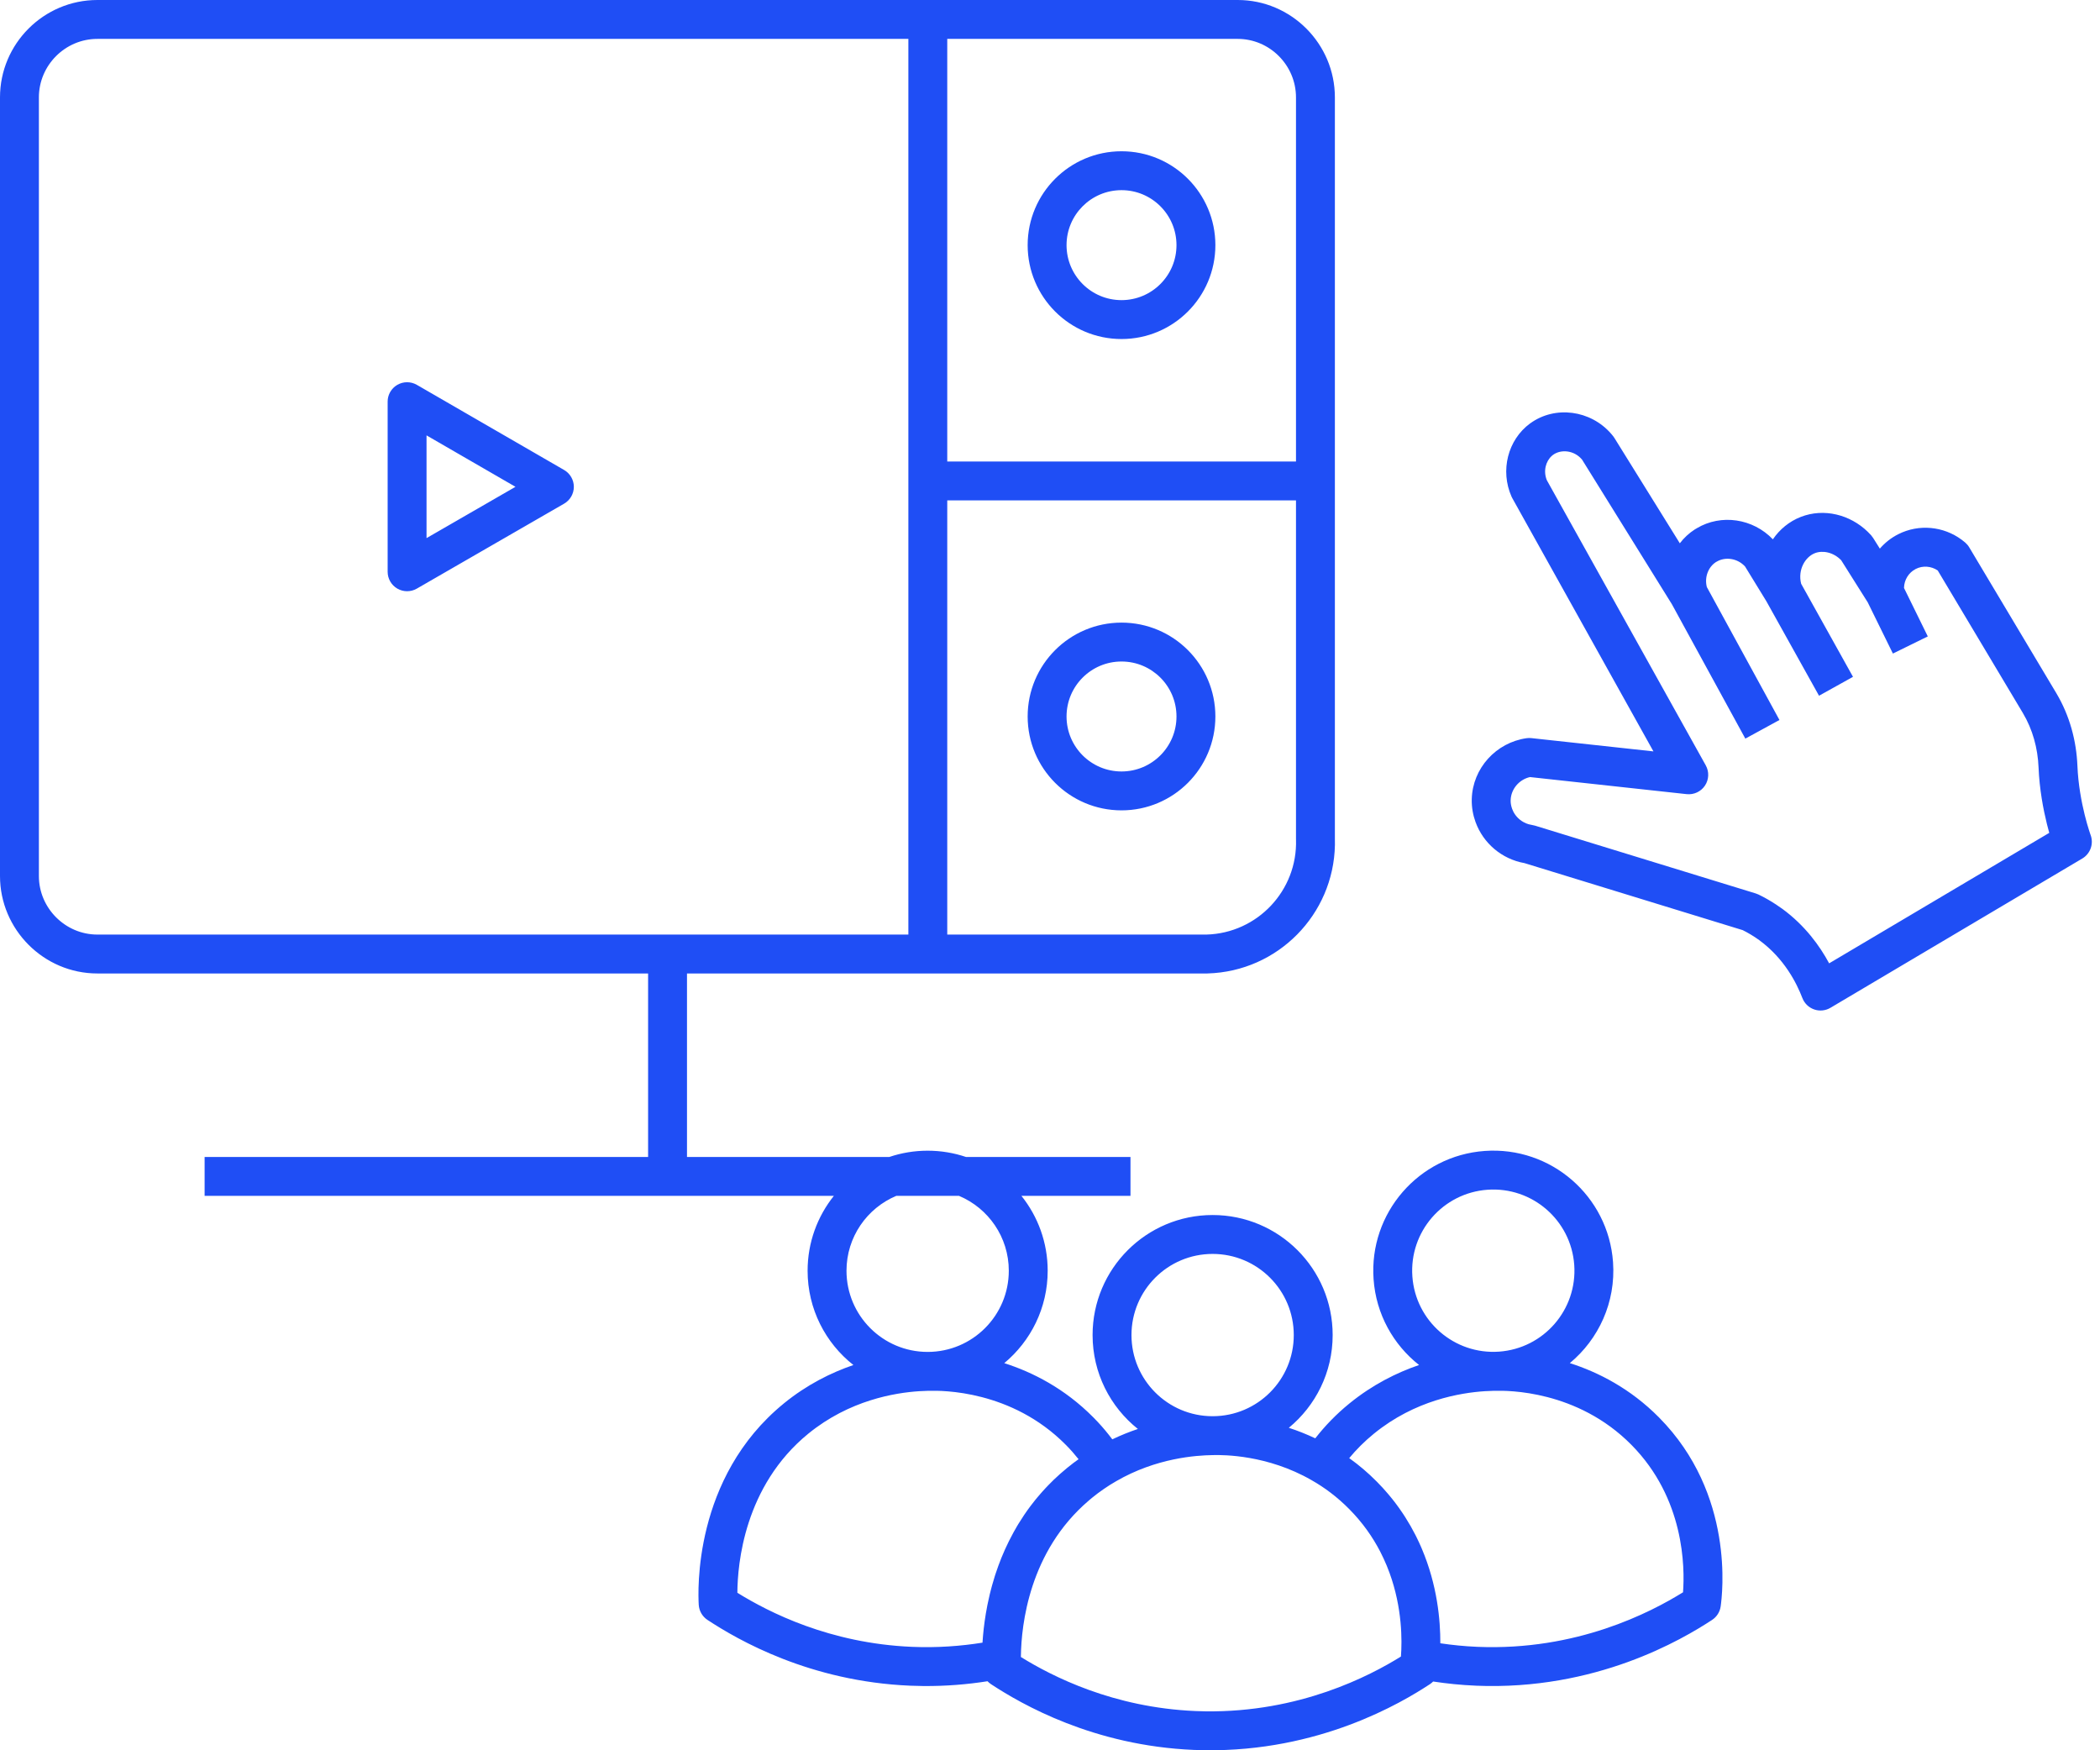 <svg width="108" height="90" viewBox="0 0 108 90" fill="none" xmlns="http://www.w3.org/2000/svg">
<path d="M63.655 0C66.404 9.38215e-05 68.651 2.251 68.651 5.008V43.102L68.653 43.45C68.586 47.022 65.72 49.952 62.108 50.055L62.094 50.056H35.331V59.492H45.735C46.355 59.283 47.017 59.169 47.707 59.169C48.397 59.169 49.06 59.283 49.68 59.492H58.139V61.492H52.531C53.375 62.548 53.881 63.886 53.881 65.342C53.881 67.253 53.011 68.96 51.648 70.093C53.105 70.559 54.757 71.394 56.234 72.887L56.454 73.115C56.728 73.407 56.976 73.707 57.204 74.011C57.652 73.797 58.093 73.621 58.519 73.478C57.1 72.346 56.19 70.604 56.19 68.649C56.191 65.24 58.954 62.477 62.363 62.477C65.772 62.477 68.537 65.24 68.537 68.649C68.537 70.57 67.658 72.286 66.282 73.418C66.722 73.561 67.178 73.74 67.643 73.959C68.131 73.332 68.711 72.726 69.397 72.168C70.592 71.194 71.841 70.579 72.981 70.189C71.662 69.151 70.769 67.583 70.641 65.777C70.399 62.377 72.959 59.424 76.359 59.182C79.76 58.94 82.714 61.5 82.956 64.9C83.103 66.965 82.215 68.864 80.734 70.092C82.192 70.558 83.845 71.394 85.323 72.888C89.23 76.836 88.575 81.999 88.492 82.598C88.453 82.883 88.291 83.139 88.05 83.297C86.513 84.305 82.07 86.937 75.899 86.679V86.678C75.134 86.646 74.402 86.57 73.704 86.464C73.655 86.513 73.602 86.559 73.543 86.598C72.053 87.579 67.837 90.077 61.964 89.997L61.391 89.981C56.239 89.763 52.549 87.642 50.964 86.599C50.899 86.556 50.84 86.506 50.787 86.45C49.757 86.612 48.648 86.707 47.474 86.696L46.81 86.679C41.654 86.461 37.969 84.339 36.384 83.296C36.12 83.122 35.954 82.833 35.935 82.518C35.9 81.892 35.626 75.989 40.308 72.169V72.168C41.502 71.194 42.75 70.58 43.889 70.19C42.455 69.06 41.534 67.309 41.534 65.342C41.534 63.886 42.04 62.548 42.884 61.492H10.523V59.492H33.331V50.056H5.008C2.247 50.056 0 47.793 0 45.048V5.008C0 2.249 2.249 0 5.008 0H63.655ZM62.409 74.821C62.394 74.821 62.379 74.823 62.363 74.823C62.36 74.823 62.357 74.822 62.355 74.822C61.532 74.836 59.474 74.96 57.391 76.17C57.388 76.171 57.386 76.173 57.384 76.175C57.178 76.293 56.972 76.422 56.767 76.564C56.561 76.705 56.356 76.859 56.154 77.024L56.151 77.026C56.098 77.07 56.047 77.114 55.996 77.158C52.915 79.783 52.53 83.576 52.504 85.126C52.504 85.153 52.503 85.179 52.503 85.204C54.116 86.203 57.253 87.804 61.475 87.982L61.991 87.997C66.837 88.062 70.44 86.179 72.048 85.18C72.11 84.36 72.12 82.69 71.464 80.884C71.375 80.638 71.273 80.39 71.157 80.142C71.101 80.02 71.042 79.897 70.978 79.775C70.593 79.034 70.078 78.294 69.394 77.603L69.393 77.602C68.771 76.972 68.113 76.485 67.458 76.114C67.455 76.113 67.453 76.111 67.45 76.109C65.178 74.804 62.92 74.81 62.409 74.821ZM47.809 71.516H47.73L47.27 71.536C46.028 71.618 43.69 71.992 41.571 73.719C38.268 76.414 37.93 80.439 37.922 81.901C39.535 82.9 42.669 84.502 46.895 84.681C48.196 84.736 49.412 84.644 50.528 84.466C50.533 84.391 50.54 84.313 50.546 84.233C50.549 84.19 50.552 84.146 50.556 84.102C50.596 83.645 50.665 83.118 50.778 82.545C50.788 82.498 50.798 82.451 50.808 82.404C50.837 82.263 50.869 82.118 50.904 81.972C50.926 81.88 50.95 81.787 50.975 81.693C50.989 81.639 51.003 81.584 51.019 81.528C51.056 81.394 51.096 81.259 51.139 81.122C51.149 81.089 51.158 81.055 51.169 81.022L51.215 80.884C51.257 80.758 51.3 80.631 51.347 80.504C51.547 79.956 51.796 79.395 52.102 78.836C52.112 78.816 52.123 78.796 52.134 78.776C52.182 78.69 52.231 78.603 52.282 78.517C52.293 78.499 52.303 78.481 52.313 78.463L52.375 78.36C52.562 78.054 52.766 77.749 52.991 77.449C53.032 77.394 53.076 77.341 53.118 77.286C53.157 77.236 53.195 77.185 53.235 77.136C53.267 77.096 53.299 77.057 53.332 77.018C53.389 76.948 53.449 76.88 53.509 76.811C53.541 76.774 53.574 76.737 53.607 76.699C53.664 76.636 53.721 76.573 53.779 76.511C53.818 76.469 53.858 76.427 53.898 76.386C53.967 76.314 54.039 76.243 54.111 76.172C54.14 76.144 54.168 76.114 54.197 76.086C54.271 76.016 54.347 75.947 54.423 75.878C54.454 75.85 54.484 75.82 54.516 75.792L54.888 75.475C54.958 75.417 55.029 75.363 55.1 75.309C55.13 75.285 55.16 75.26 55.191 75.236C55.283 75.166 55.376 75.099 55.469 75.033C55.27 74.783 55.053 74.535 54.815 74.295L54.813 74.294C52.019 71.469 48.421 71.5 47.809 71.516ZM76.897 71.516H76.818L76.357 71.536C75.116 71.618 72.778 71.992 70.66 73.719H70.659C70.173 74.115 69.751 74.539 69.388 74.978C69.498 75.056 69.608 75.138 69.718 75.223C69.745 75.243 69.771 75.264 69.798 75.285C69.89 75.358 69.981 75.432 70.072 75.509C70.094 75.528 70.117 75.546 70.139 75.565C70.238 75.65 70.337 75.738 70.435 75.828C70.449 75.841 70.463 75.855 70.478 75.868C70.591 75.973 70.703 76.081 70.814 76.193L70.919 76.304C70.979 76.366 71.038 76.427 71.096 76.489L71.123 76.518C71.137 76.532 71.15 76.549 71.163 76.564C71.23 76.637 71.295 76.711 71.358 76.785C71.391 76.823 71.423 76.861 71.454 76.898C71.505 76.96 71.555 77.021 71.605 77.083C71.646 77.135 71.687 77.186 71.727 77.238C71.758 77.279 71.79 77.321 71.82 77.362C71.869 77.427 71.916 77.492 71.963 77.558C71.973 77.572 71.983 77.587 71.993 77.602C72.048 77.68 72.102 77.757 72.154 77.836C72.193 77.895 72.231 77.954 72.269 78.013C72.463 78.317 72.637 78.623 72.793 78.929C72.813 78.967 72.832 79.006 72.851 79.045C72.885 79.114 72.918 79.182 72.95 79.251C72.963 79.278 72.976 79.305 72.988 79.332C73.021 79.403 73.053 79.475 73.084 79.546C73.097 79.576 73.109 79.605 73.122 79.635C73.919 81.513 74.079 83.311 74.074 84.498C74.681 84.588 75.318 84.653 75.982 84.681H75.983C81.087 84.894 84.889 82.909 86.556 81.876C86.651 80.59 86.633 77.055 83.901 74.294C81.108 71.47 77.511 71.5 76.897 71.516ZM62.363 64.477C60.059 64.477 58.191 66.345 58.19 68.649C58.19 70.951 60.054 72.818 62.355 72.822C62.363 72.822 62.371 72.822 62.38 72.822C64.677 72.813 66.537 70.949 66.537 68.649C66.537 66.345 64.668 64.477 62.363 64.477ZM46.093 61.492C44.59 62.123 43.534 63.61 43.534 65.342C43.534 67.646 45.403 69.516 47.707 69.516C50.012 69.516 51.881 67.646 51.881 65.342C51.881 63.609 50.825 62.123 49.321 61.492H46.093ZM76.501 61.177C74.203 61.341 72.472 63.336 72.636 65.635C72.799 67.934 74.795 69.665 77.094 69.502C79.393 69.338 81.124 67.342 80.961 65.043C80.797 62.744 78.8 61.013 76.501 61.177ZM78.696 21.77C79.977 20.839 81.806 21.084 82.865 22.311L82.966 22.433L83.027 22.521C83.805 23.775 84.585 25.029 85.364 26.283C85.706 26.834 86.049 27.385 86.391 27.936C86.6 27.661 86.858 27.419 87.159 27.225C87.19 27.204 87.224 27.186 87.262 27.165L87.261 27.164C88.518 26.413 90.155 26.661 91.176 27.732C91.524 27.222 92.015 26.812 92.614 26.579C93.802 26.117 95.144 26.459 96.055 27.343L96.231 27.526L96.331 27.659C96.447 27.843 96.562 28.026 96.678 28.21C96.938 27.908 97.258 27.654 97.628 27.468C98.686 26.934 99.948 27.058 100.887 27.754L101.07 27.9L101.183 28.015C101.217 28.055 101.248 28.099 101.275 28.145L105.759 35.652L105.76 35.654C106.44 36.8 106.786 38.086 106.839 39.382C106.878 40.336 107.048 41.232 107.212 41.895C107.293 42.224 107.372 42.491 107.43 42.673C107.458 42.764 107.482 42.834 107.497 42.879C107.505 42.901 107.51 42.918 107.514 42.928L107.518 42.938C107.685 43.39 107.505 43.898 107.09 44.145L94.138 51.821C93.885 51.971 93.578 52.003 93.3 51.906C93.022 51.81 92.8 51.595 92.694 51.32C92.392 50.535 91.756 49.28 90.474 48.342V48.341C90.181 48.13 89.894 47.962 89.625 47.828C85.886 46.682 82.142 45.532 78.403 44.382C77.224 44.174 76.278 43.349 75.888 42.277L75.886 42.274C75.755 41.911 75.679 41.511 75.691 41.085C75.735 39.507 76.936 38.182 78.509 37.958C78.591 37.946 78.675 37.945 78.758 37.954L85.034 38.637C83.982 36.749 82.93 34.861 81.877 32.973C80.51 30.52 79.143 28.067 77.776 25.616C77.761 25.59 77.748 25.562 77.735 25.534C77.143 24.197 77.541 22.615 78.693 21.771L78.696 21.77ZM81.364 23.635C80.956 23.144 80.28 23.094 79.875 23.386L79.81 23.439C79.499 23.714 79.357 24.221 79.553 24.695C80.909 27.129 82.267 29.563 83.624 31.998C84.991 34.45 86.358 36.903 87.725 39.355C87.906 39.681 87.891 40.082 87.685 40.394C87.478 40.705 87.115 40.875 86.743 40.835L78.685 39.957C78.113 40.087 77.707 40.589 77.691 41.142L77.69 41.144C77.686 41.291 77.712 41.44 77.767 41.592L77.835 41.748C77.994 42.049 78.275 42.284 78.616 42.383L78.792 42.421L78.943 42.455L90.291 45.94L90.433 45.995C90.73 46.138 91.035 46.31 91.342 46.512L91.649 46.724L91.655 46.727C92.837 47.592 93.592 48.646 94.07 49.535L105.39 42.826C105.352 42.69 105.311 42.539 105.271 42.375C105.086 41.628 104.886 40.593 104.84 39.463C104.799 38.466 104.535 37.51 104.04 36.676V36.675L99.655 29.334C99.317 29.105 98.883 29.074 98.528 29.254L98.526 29.255C98.163 29.438 97.928 29.816 97.92 30.233L99.144 32.725L98.246 33.166L97.349 33.606L96.055 30.973C95.824 30.606 95.592 30.24 95.361 29.873C95.138 29.518 94.914 29.163 94.69 28.808C94.282 28.388 93.732 28.291 93.339 28.443C92.84 28.637 92.449 29.291 92.63 30.016L95.297 34.803L94.423 35.289L93.55 35.775L90.841 30.915C90.482 30.329 90.111 29.728 89.747 29.131C89.353 28.698 88.724 28.62 88.287 28.881C88.273 28.889 88.258 28.897 88.243 28.904L88.244 28.905C87.864 29.151 87.648 29.666 87.78 30.186L91.515 37.022L90.638 37.501L89.76 37.98L85.983 31.07C85.212 29.827 84.438 28.583 83.665 27.339C82.898 26.105 82.13 24.869 81.364 23.635ZM5.008 2C3.354 2 2 3.354 2 5.008V45.048C2 46.693 3.356 48.056 5.008 48.056H46.716V2H5.008ZM48.716 48.056H62.051C64.671 47.981 66.736 45.788 66.652 43.166L66.651 43.15V25.73H48.716V48.056ZM57.678 32.015C60.344 32.015 62.505 34.176 62.505 36.842C62.505 39.508 60.344 41.669 57.678 41.669C55.012 41.669 52.851 39.508 52.851 36.842C52.851 34.176 55.012 32.015 57.678 32.015ZM57.678 34.015C56.116 34.015 54.851 35.28 54.851 36.842C54.851 38.403 56.116 39.669 57.678 39.669C59.239 39.669 60.505 38.403 60.505 36.842C60.505 35.28 59.239 34.015 57.678 34.015ZM20.436 19.788C20.745 19.61 21.126 19.61 21.436 19.788L29.012 24.167C29.321 24.346 29.512 24.677 29.512 25.034C29.511 25.391 29.32 25.721 29.011 25.899L21.435 30.268C21.125 30.446 20.745 30.445 20.436 30.267C20.126 30.088 19.936 29.758 19.936 29.4V20.654L19.944 20.521C19.985 20.217 20.165 19.944 20.436 19.788ZM21.936 27.67L26.51 25.032L21.936 22.387V27.67ZM48.716 23.73H66.651V5.008C66.651 3.352 65.296 2 63.655 2H48.716V23.73ZM57.678 7.778C60.344 7.778 62.505 9.94 62.505 12.605C62.505 15.271 60.344 17.433 57.678 17.433C55.012 17.433 52.851 15.271 52.851 12.605C52.851 9.94 55.012 7.778 57.678 7.778ZM57.678 9.778C56.117 9.778 54.851 11.044 54.851 12.605C54.851 14.167 56.116 15.432 57.678 15.433C59.239 15.432 60.505 14.167 60.505 12.605C60.505 11.044 59.239 9.778 57.678 9.778Z" fill="#1F4EF5"/>
</svg>
